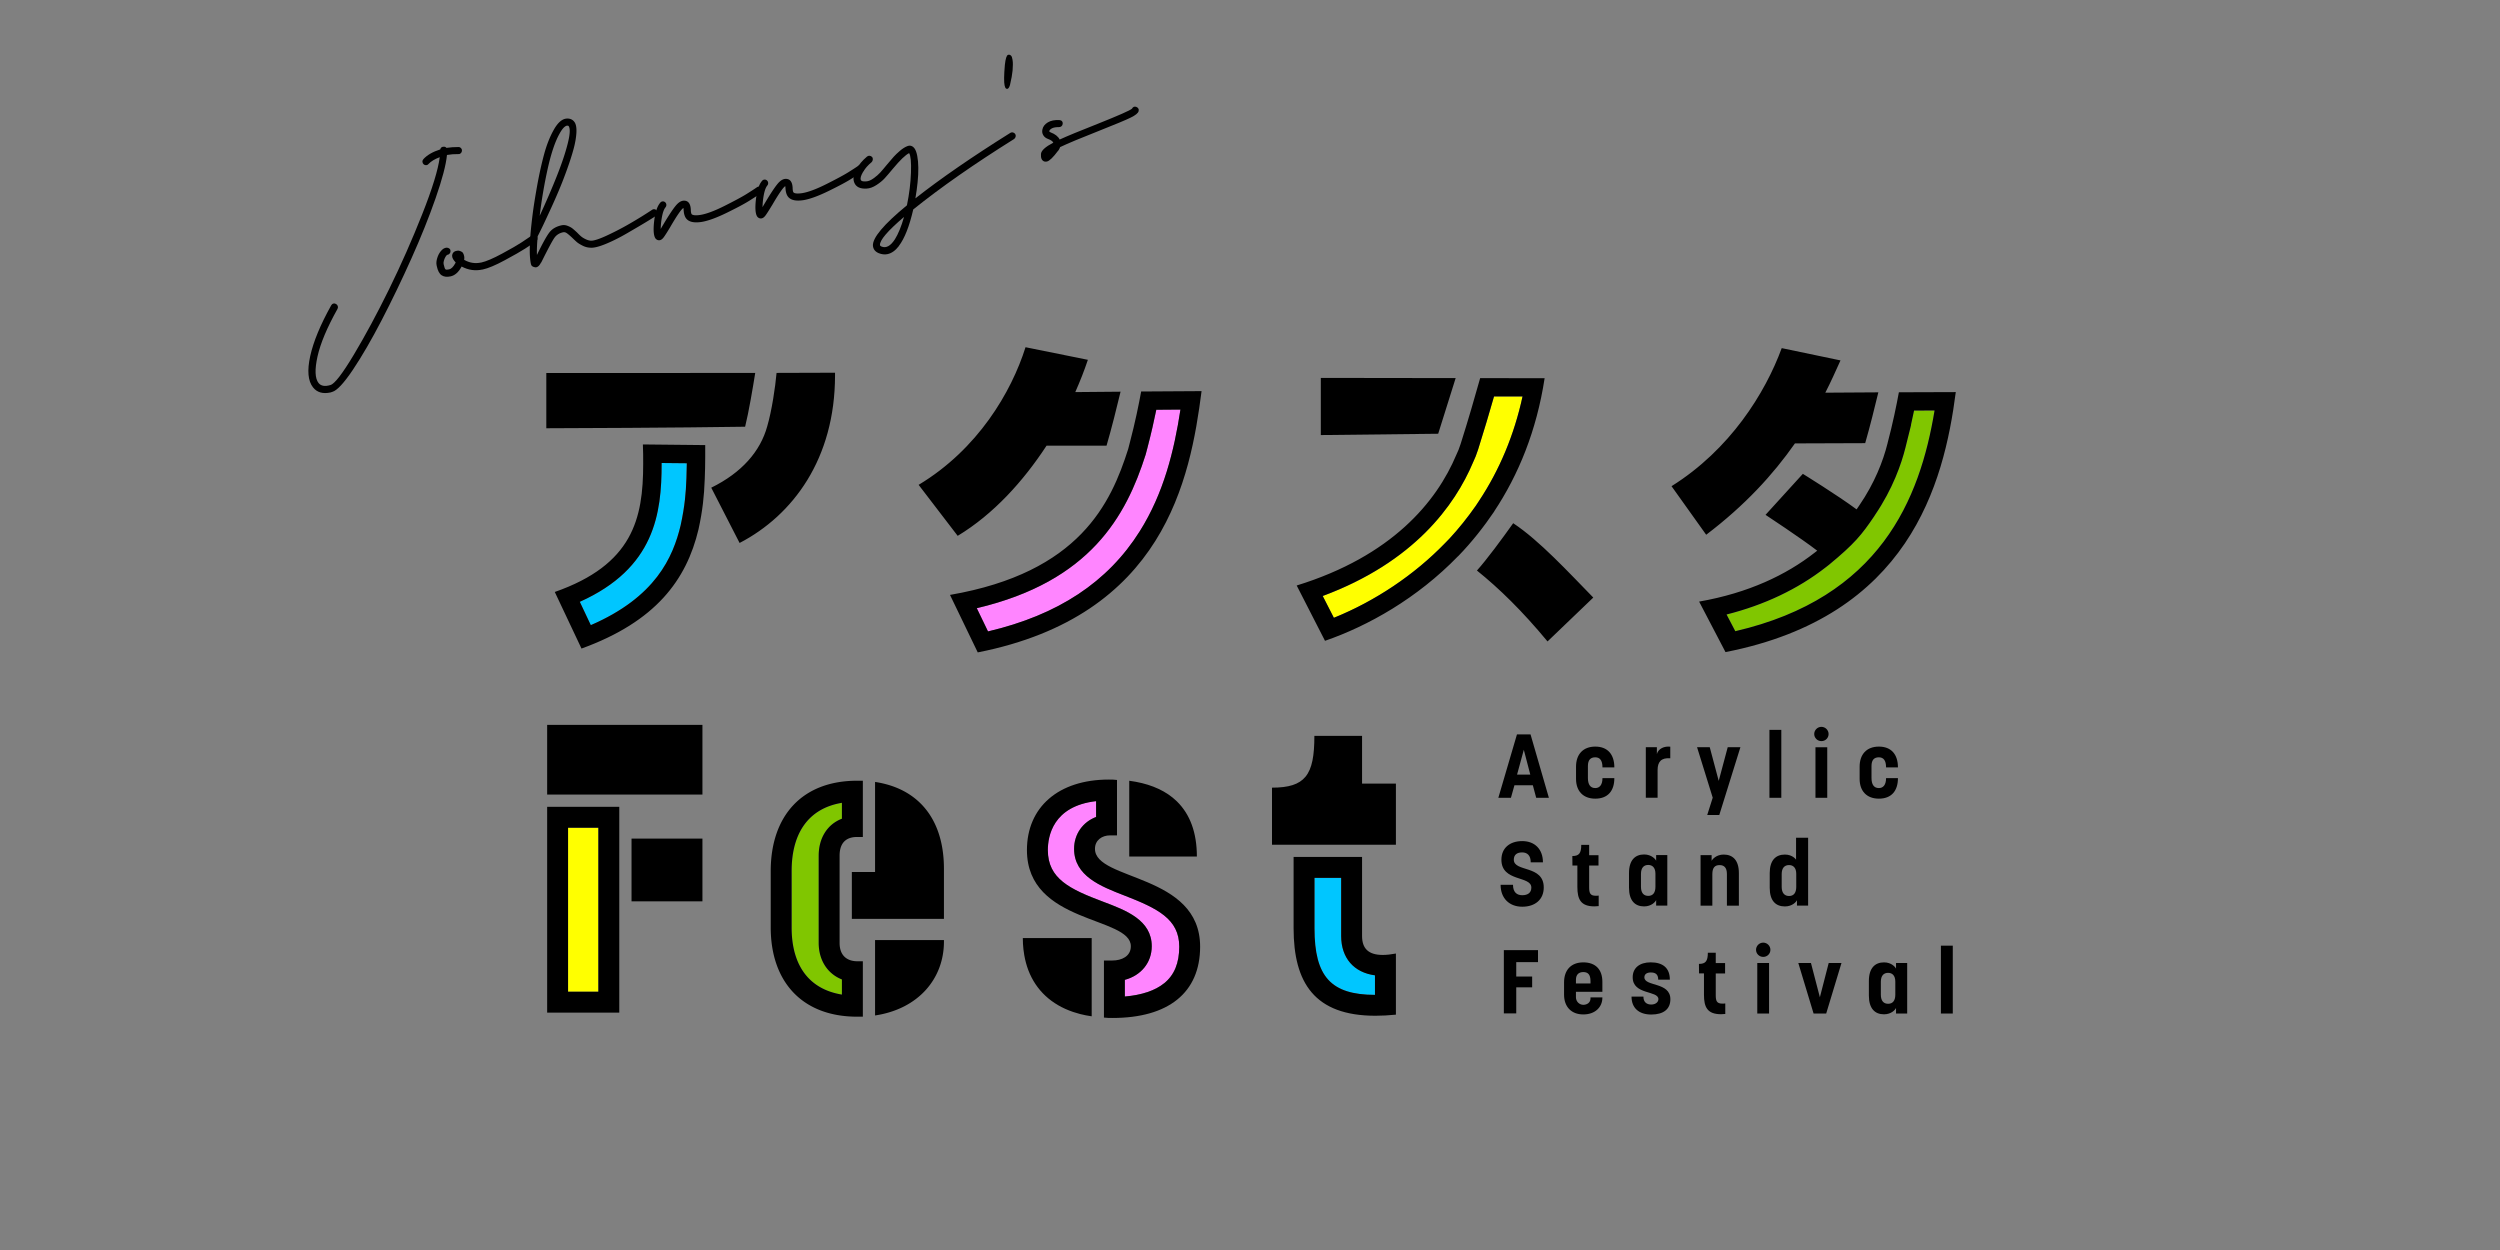 <svg id="_レイヤー_2" xmlns="http://www.w3.org/2000/svg" viewBox="0 0 800 400"><rect x="0" y="0" width="800" height="400" fill="#808080" stroke="none"/><defs><style>.cls-2{fill:#00c6ff}.cls-3{fill:#ff0}.cls-4{fill:#ff85ff}.cls-5{fill:#80c600}</style></defs><g id="_レイヤー_1-2"><path class="cls-2" d="m211.69 148.16 8.08.08c-.02 1.46-.06 3.01-.12 4.74l-.03.61c-.13 3.66-.45 8.24-1.82 14.49-2.46 10.29-8.03 22.98-28.75 31.96l-3.52-7.46c24.03-10.78 26.18-28.33 26.18-44.16v-.26Z"/><path class="cls-4" d="M377.75 131.07c-2.03 13.22-5.36 26.76-13.02 38.94-10.23 16.27-26.14 26.78-48.56 32.05l-3.59-7.43c36.36-8.58 47.78-29.5 54.04-49.14.12-.37.24-.86.5-1.89.05-.21.09-.38.12-.47 1.15-4.37 2.08-8.53 2.79-12 2.62-.02 5.29-.04 7.73-.06"/><path class="cls-3" d="M478.08 126.88h9.13c-2.67 12.29-7.35 23.52-13.96 33.48l-.96 1.45c-2.7 3.85-5.54 7.4-8.47 10.56l-1.47 1.51c-9.82 10.13-22.28 18.47-35.52 23.83l-3.57-6.98c29.23-10.87 42.28-28.98 48.11-42.77.59-1.22 1.14-2.61 1.62-4.11 1.87-5.91 3.67-12 5.09-16.97"/><path class="cls-5" d="M619.04 131.36c-4.7 28.48-17.47 59.9-63.75 70.63l-2.8-5.35c12.13-3.07 22.76-8.11 31.67-15.05.35-.26.7-.53 1.07-.84 8.22-6.77 10.5-9.63 14.49-15.53.11-.16.2-.31.3-.48 5.66-8.35 8.41-16.31 9.71-21.52l.22-.89c.36-1.41.71-2.79 1.02-4.13l.56-2.28h-.04c.36-1.6.69-3.13.98-4.54 2.34 0 4.55-.02 6.56-.02"/><path class="cls-2" d="M429.17 280.91v18.61c0 7.04 4.08 11.69 10.82 12.58v6.25c-14.1-.04-19.35-5.83-19.35-21.31v-16.13h8.53Z"/><path d="M146.76 47.03c.3.02.55.14.77.37.22.23.32.5.3.82-.02.32-.14.58-.36.8-.23.22-.49.32-.79.29-1.26-.02-2.48.07-3.65.28-.3 3.13-1.51 7.74-3.64 13.85-2.13 6.1-4.72 12.54-7.76 19.32-3.04 6.78-6.19 13.32-9.46 19.63-3.27 6.3-6.35 11.61-9.24 15.93-2.9 4.31-5.1 6.67-6.6 7.08-.19.08-.39.15-.59.19-2.45.52-4.31-.02-5.58-1.64-1.61-2.05-1.91-5.38-.89-10.01s3.26-10.04 6.72-16.24c.15-.28.37-.47.67-.55.3-.09.59-.04.88.13.29.17.47.4.56.7.09.3.05.59-.1.87-3.34 5.96-5.47 11.04-6.4 15.23-.93 4.19-.81 7.02.34 8.49.79.96 2.06 1.17 3.79.64 1.35-.37 3.85-3.62 7.51-9.73 3.66-6.12 7.41-13.09 11.26-20.92 3.84-7.83 7.37-15.83 10.6-23.99s5.1-14.25 5.62-18.27c-1.59.59-2.78 1.31-3.57 2.15-.17.21-.35.33-.55.37-.4.09-.76 0-1.07-.28-.21-.21-.33-.46-.35-.77-.02-.31.08-.59.32-.86 1.19-1.3 2.98-2.34 5.38-3.1.13-.57.49-.86 1.08-.86.37-.04.67.09.9.37 1.26-.18 2.56-.28 3.91-.27M171.45 77.31c-.99.68-2.15 1.44-3.48 2.29-1.33.85-3.48 2.08-6.45 3.68s-5.32 2.59-7.05 2.96h-.06c-2.33.51-4.56.19-6.69-.95-.96 1.8-2.14 2.85-3.54 3.15-1.16.25-2.11.14-2.84-.34-.73-.47-1.26-1.45-1.57-2.94l-.05-.24c-.15-.68-.08-1.46.19-2.34.27-.88.64-1.59 1.11-2.16.59-.76 1.24-1.15 1.95-1.17.34.01.62.12.86.32.23.2.34.47.33.81.02.29-.08.55-.3.79-.22.24-.48.37-.77.39-.15.07-.33.28-.53.62-.2.34-.37.73-.5 1.18-.13.45-.17.81-.11 1.09l.05.24c.19.88.38 1.39.57 1.51.2.13.57.13 1.14 0 .68-.15 1.32-.77 1.93-1.86.06-.1.12-.22.18-.35-.16-.17-.3-.33-.42-.48-.68-.82-.88-1.57-.61-2.26.25-.6.76-.94 1.54-1.02.2-.04.39-.04.57 0 .18.05.33.1.47.15.14.05.28.13.43.22.15.09.27.22.36.36.09.15.17.3.22.46.06.16.1.33.15.53.08.36.08.76 0 1.2 1.72.98 3.52 1.26 5.41.86h.06c1.57-.35 3.8-1.3 6.69-2.86 2.9-1.57 4.98-2.77 6.25-3.61 1.27-.84 2.34-1.56 3.22-2.17.25-.18.54-.24.87-.19.33.05.57.21.73.47.16.26.22.55.19.87-.04.32-.2.58-.5.77"/><path d="M173.13 84c-.44.89-.94 1.4-1.5 1.52-.2.04-.41.03-.64-.05-.4-.08-.69-.25-.89-.5-.2-.25-.37-1.13-.5-2.63s-.1-3.66.09-6.47c.13-1.92.37-4.21.7-6.89.33-2.67.83-5.84 1.49-9.51s1.4-7.01 2.22-10.05c.82-3.03 1.85-5.65 3.1-7.87 1.24-2.22 2.56-3.41 3.95-3.59 1.19-.13 2.09.25 2.7 1.12.48.69.68 1.82.6 3.37-.09 1.55-.38 3.26-.88 5.13s-1.18 4-2.03 6.38c-.85 2.39-1.71 4.61-2.57 6.66-.86 2.05-1.8 4.19-2.82 6.4-1.02 2.21-1.82 3.94-2.41 5.18-.6 1.24-1.16 2.38-1.69 3.42v.06c-.21 2.48-.29 4.45-.23 5.91 1.83-3.79 3.19-6.23 4.07-7.32.88-1.09 2.14-1.81 3.79-2.17.64-.14 1.28-.09 1.92.16.64.24 1.15.51 1.53.8.38.3.88.74 1.51 1.32.54.56.97.98 1.31 1.26.33.29.79.58 1.38.87.59.29 1.16.46 1.72.51.93.05 2.63-.49 5.1-1.63 2.46-1.14 4.94-2.42 7.42-3.86 2.48-1.43 4.85-2.9 7.09-4.38.25-.18.54-.24.84-.18.31.06.54.23.71.51.16.28.22.57.16.88-.06.31-.22.55-.47.73-.96.62-2.11 1.34-3.47 2.16-1.36.82-3.27 1.94-5.73 3.37-2.46 1.43-4.78 2.59-6.94 3.47-2.16.88-3.78 1.27-4.85 1.17a5.84 5.84 0 0 1-2.46-.64c-.8-.4-1.4-.77-1.82-1.12-.41-.35-.93-.84-1.57-1.46-.73-.68-1.3-1.16-1.69-1.43-.39-.27-.79-.36-1.19-.28-1.2.26-2.14.86-2.79 1.8-.66.94-2.01 3.47-4.07 7.61l-.13.28Zm8.31-43.78h-.06c-.72.17-1.52 1.05-2.39 2.67-1.39 2.52-2.63 6.2-3.71 11.03a155.23 155.23 0 0 0-2.58 15.13c2.09-4.52 3.93-8.78 5.51-12.77 1.58-3.99 2.74-7.45 3.47-10.38.74-2.93.83-4.78.29-5.54-.07-.11-.24-.16-.53-.14"/><path d="M214.42 72.76c-.96 1.59-1.64 2.65-2.03 3.17-.39.52-.79.83-1.19.92-.28.06-.56.04-.83-.07a1.5 1.5 0 0 1-.7-.61c-.54-.93-.65-2.77-.33-5.5s.96-4.67 1.94-5.8a1.069 1.069 0 0 1 1.57-.15c.23.2.36.46.38.77.02.31-.06.59-.26.84-.47.56-.84 1.53-1.11 2.91s-.41 2.72-.43 4.03c.18-.33.5-.88.97-1.66 1.57-2.64 2.83-4.55 3.78-5.72.95-1.17 1.89-1.73 2.82-1.68 1.27.06 1.96 1.01 2.06 2.83.01.84.12 1.36.34 1.56.45.33 1.38.38 2.8.16 1.94-.33 4.52-1.3 7.72-2.91s5.5-2.85 6.89-3.71c1.39-.87 2.52-1.6 3.4-2.21.25-.18.55-.24.87-.19.33.06.57.21.73.47.16.26.21.55.16.88-.06.33-.21.58-.47.76-.96.62-2.18 1.41-3.68 2.36s-3.89 2.23-7.17 3.84c-3.29 1.61-5.96 2.59-8.03 2.95-2.15.34-3.69.12-4.61-.65-.76-.59-1.17-1.66-1.25-3.19-.02-.29-.04-.49-.07-.61-.67.39-2.1 2.46-4.27 6.2"/><path d="M246.99 65.78c-.96 1.59-1.64 2.65-2.03 3.17-.39.52-.79.83-1.19.92-.28.06-.56.04-.83-.07a1.5 1.5 0 0 1-.7-.61c-.54-.93-.65-2.77-.33-5.5s.96-4.67 1.94-5.8a1.069 1.069 0 0 1 1.57-.15c.23.2.36.46.39.77.02.31-.06.59-.26.84-.47.56-.84 1.53-1.11 2.91-.27 1.38-.41 2.72-.43 4.03.18-.33.5-.88.97-1.66 1.57-2.64 2.83-4.55 3.78-5.72.95-1.17 1.89-1.73 2.82-1.67 1.27.06 1.96 1.01 2.06 2.83.01.84.12 1.36.34 1.56.45.33 1.38.38 2.8.16 1.94-.33 4.52-1.3 7.72-2.91s5.5-2.85 6.89-3.71c1.39-.87 2.52-1.6 3.4-2.21.25-.18.55-.24.87-.19.33.06.57.21.73.47.16.26.21.55.16.88-.06.33-.21.58-.47.76-.96.62-2.18 1.41-3.68 2.36s-3.89 2.23-7.17 3.84c-3.29 1.61-5.96 2.59-8.02 2.95-2.15.34-3.69.12-4.61-.65-.76-.59-1.17-1.66-1.25-3.2-.02-.29-.04-.49-.07-.61-.67.39-2.1 2.46-4.27 6.2"/><path d="M287.66 78.71c-1.12 1.46-2.33 2.33-3.66 2.61-.88.19-1.81.09-2.77-.29-1.15-.47-1.78-1.25-1.89-2.36-.2-2.52 3.42-6.84 10.88-12.97.74-3.6 1.17-7.08 1.29-10.44s-.08-5.45-.59-6.26c-1.14.54-2.88 2.21-5.22 5.02-1.1 1.33-1.97 2.34-2.62 3.05-.65.71-1.51 1.42-2.6 2.13s-2.15 1.1-3.18 1.15c-2.08.11-3.39-.53-3.94-1.93-.46-1.16-.27-2.52.57-4.09.84-1.56 2.01-2.97 3.5-4.21.25-.22.53-.31.85-.28.32.04.58.17.78.4.2.23.28.51.24.83-.04.32-.16.59-.36.8-1.18.97-2.11 2.03-2.78 3.18-.68 1.15-.91 2-.71 2.54.17.39.74.53 1.73.45.71-.03 1.5-.35 2.37-.98s1.58-1.24 2.12-1.84c.54-.6 1.3-1.48 2.26-2.66.9-1.08 1.6-1.89 2.09-2.43.49-.55 1.15-1.17 1.96-1.87.82-.7 1.59-1.19 2.33-1.48.93-.37 1.72-.12 2.36.75.36.51.65 1.3.85 2.37.21 1.07.32 2.33.34 3.77.02 1.45-.06 3-.23 4.68-.17 1.67-.4 3.38-.7 5.12 8.08-6.35 18.19-13.32 30.33-20.92.29-.19.6-.24.91-.16.31.08.55.25.71.51.16.26.2.54.12.85-.08.31-.25.56-.5.74-12.77 7.99-23.52 15.5-32.26 22.53-1.24 5.39-2.77 9.28-4.61 11.69m-1.27-2.12c1.09-1.74 2.07-4.14 2.93-7.18-5.25 4.48-7.82 7.49-7.7 9.02.04.2.2.35.48.46 1.47.61 2.9-.16 4.29-2.31M321.48 27.42c-.24-1.12-.22-3.35.08-6.69.21-1.97.55-3.04 1.02-3.18l.12-.03c.24-.05.46 0 .66.14.2.15.34.34.44.57.17.59.27 1.15.3 1.67.03.52.02 1.04-.02 1.55s-.05.87-.05 1.08c-.11 1.24-.39 2.79-.83 4.65-.22.76-.5 1.18-.86 1.26-.12.02-.28-.02-.47-.15-.15-.13-.28-.42-.37-.87M338.61 48.21c-1.6 2.15-2.8 3.31-3.6 3.48-.28.06-.55.05-.82-.01-.82-.29-1.18-1.09-1.08-2.41.07-1.07 1.38-2.27 3.95-3.62-.22-.46-.77-.84-1.63-1.16-.73-.26-1.26-.67-1.59-1.23-.33-.56-.42-1.17-.27-1.83.18-.92.75-1.67 1.72-2.26s2.21-.83 3.74-.74c.34.01.61.13.8.36.2.23.28.51.24.83-.04.32-.17.58-.4.78-.23.2-.52.29-.85.28-.93-.01-1.65.11-2.16.37-.51.26-.81.56-.9.92-.02.13.14.26.46.4 1.42.54 2.38 1.29 2.88 2.28 2.37-1.09 6.38-2.75 12.03-4.97 6.8-2.72 10.51-4.35 11.1-4.9.3-.57.74-.77 1.32-.6.32.1.55.28.71.54.16.26.19.55.09.86-.16.62-1 1.31-2.52 2.05-1.52.75-4.81 2.12-9.88 4.13-6.08 2.39-10.31 4.16-12.71 5.31-.13.36-.31.72-.53 1.06l-.11.09ZM490.52 251.29h-5.9l-1.12 4h-4.03l5.96-20.29h4.34l5.87 20.29h-4.06l-1.07-4Zm-.83-3.42-2.07-7.94-2.16 7.94h4.23ZM510.49 255.57c-3.91 0-6.16-2.45-6.16-6.33v-3.91c0-3.94 2.25-6.42 6.16-6.42s6.1 2.45 6.1 6.65h-3.8c0-2.27-.86-3.22-2.3-3.22s-2.36.75-2.36 2.79v3.8c0 2.13.78 3.25 2.36 3.25 1.35 0 2.3-.98 2.3-3.17h3.8c0 4.09-2.1 6.56-6.1 6.56M530.43 246.39v8.89h-3.77v-16.17h3.54v2.19c.46-1.78 2.45-2.59 4.29-2.36v3.71c-2.91-.23-4.06 1.15-4.06 3.74M543.06 239.11h4.06l2.87 10.77 2.88-10.77h4.06l-6.76 21.7h-3.86l1.76-5.55-5.01-16.15zM566.22 233.56h3.8v21.73h-3.8zM582.85 237.16c-1.26 0-2.3-1.01-2.3-2.27s1.04-2.3 2.3-2.3 2.3 1.04 2.3 2.3-1.01 2.27-2.3 2.27m-1.9 1.96h3.77v16.17h-3.77v-16.17ZM601.24 255.57c-3.91 0-6.16-2.45-6.16-6.33v-3.91c0-3.94 2.24-6.42 6.16-6.42s6.1 2.45 6.1 6.65h-3.8c0-2.27-.86-3.22-2.3-3.22s-2.36.75-2.36 2.79v3.8c0 2.13.78 3.25 2.36 3.25 1.35 0 2.3-.98 2.3-3.17h3.8c0 4.09-2.1 6.56-6.1 6.56M480.45 275.11c0-3.71 2.65-5.96 6.67-5.96s6.62 2.62 6.62 6.79h-3.91c0-2.16-1.06-3.17-2.76-3.17s-2.65.81-2.65 2.33c0 4.03 9.58 1.64 9.58 8.89 0 3.86-2.76 6.16-6.88 6.16s-6.93-2.68-6.93-7.02h3.97c0 2.36 1.21 3.34 2.96 3.34s2.91-.78 2.91-2.45c0-3.86-9.58-1.73-9.58-8.92M503.15 273.93c2.13 0 2.85-.89 2.85-3.57h2.53v3.31h2.99v3.31h-2.99v6.93c0 1.84.29 2.73 2.13 2.73.26 0 .58 0 .92-.06v3.37c-.49.06-.92.09-1.35.09-4.4 0-5.47-2.27-5.47-6.21v-6.85h-1.58c0-1.04-.03-2.01-.03-3.05M521.28 284.08v-4.69c0-4.17 1.98-5.96 4.83-5.96 2.39 0 3.63 1.5 3.86 2.01v-1.81h3.57v16.17h-3.57v-1.79c-.23.55-1.47 2.04-3.86 2.04-2.91 0-4.83-1.84-4.83-5.99m8.46-.29v-4.17c0-1.96-.98-2.82-2.3-2.82-1.41 0-2.33.89-2.33 2.88v4.11c0 2.02.92 2.91 2.33 2.91s2.3-.92 2.3-2.91M544.18 289.81v-16.17h3.54v1.84c.23-.52 1.49-2.02 3.86-2.02 2.93 0 4.86 1.82 4.86 5.93v10.42h-3.83v-10.13c0-1.99-.86-2.85-2.33-2.85-1.55 0-2.33.84-2.33 2.91v10.07h-3.77ZM566.31 284.11v-4.72c0-4.11 1.93-5.93 4.86-5.93 2.53 0 3.57 1.64 3.57 1.64v-7.02h3.86v21.72h-3.57v-1.75c-.23.55-1.5 2.01-3.86 2.01-2.94 0-4.86-1.81-4.86-5.96m8.49-.29v-4.2c0-1.93-.98-2.79-2.3-2.79-1.44 0-2.36.92-2.36 2.88v4.11c0 1.99.95 2.91 2.36 2.91s2.3-.92 2.3-2.91M485.2 307.88v4.6h5.09v3.46h-5.09v8.34h-3.97v-20.23h10.93v3.83h-6.96zM512.76 319.27c0 2.96-2.27 5.35-6.1 5.35s-6.16-2.45-6.16-6.33v-3.94c0-3.94 2.24-6.39 6.16-6.39s6.1 2.27 6.1 6.24v3.17h-8.46v1.75c0 1.44 1.15 2.42 2.36 2.42s2.3-.72 2.3-2.04v-.34h3.8v.11Zm-3.8-4.55v-.78c0-2.16-.89-2.88-2.3-2.88s-2.36.75-2.36 2.47v1.18h4.66ZM534.34 313.49h-3.71c0-1.81-.98-2.3-2.39-2.3-1.29 0-2.04.58-2.04 1.55 0 3.02 8.32 1.41 8.32 7.02 0 3.14-2.16 4.89-6.13 4.89s-6.3-2.13-6.3-5.73h3.8c0 1.79 1.07 2.53 2.5 2.53s2.3-.81 2.3-1.73c0-2.82-8.23-1.29-8.23-6.99 0-2.96 2.16-4.78 5.76-4.78 3.94 0 6.13 1.84 6.13 5.52M543.66 308.45c2.13 0 2.85-.89 2.85-3.57h2.53v3.31h2.99v3.31h-2.99v6.93c0 1.84.29 2.73 2.13 2.73.26 0 .58 0 .92-.06v3.37c-.49.06-.92.08-1.35.08-4.4 0-5.47-2.27-5.47-6.21v-6.85h-1.58c0-1.04-.03-2.01-.03-3.05M564.23 306.21c-1.26 0-2.3-1.01-2.3-2.27s1.04-2.3 2.3-2.3 2.3 1.04 2.3 2.3-1.01 2.27-2.3 2.27m-1.9 1.96h3.77v16.17h-3.77v-16.17ZM579.51 308.17l2.85 10.96 2.82-10.96h4.09l-4.89 16.17h-4.03l-4.89-16.17h4.05zM598.04 318.61v-4.69c0-4.17 1.99-5.96 4.84-5.96 2.39 0 3.63 1.5 3.85 2.01v-1.81h3.57v16.17h-3.57v-1.79c-.23.55-1.47 2.04-3.85 2.04-2.91 0-4.84-1.84-4.84-5.99m8.46-.29v-4.17c0-1.96-.98-2.82-2.3-2.82-1.41 0-2.33.89-2.33 2.88v4.11c0 2.02.92 2.91 2.33 2.91s2.3-.92 2.3-2.91M621.09 302.61h3.8v21.73h-3.8zM435.86 250.74v-15.26H420.6c0 6.31-.71 10.48-2.84 13.07-2.05 2.49-5.41 3.5-10.72 3.5v18.26h39.65v-19.56h-10.82Zm0 48.78v-25.3h-21.91v22.82c0 17.47 6.73 28 26.2 28 2.04 0 4.21-.12 6.54-.35v-19.56c-1.6.3-3 .45-4.22.45-4.64 0-6.61-2.13-6.61-6.05m4.13 18.83c-14.1-.04-19.35-5.83-19.35-21.31v-16.13h8.53v18.61c0 7.04 4.08 11.69 10.82 12.58v6.24ZM241.67 119.34c-27.72.03-66.85.03-66.85.03v17.67c5.41 0 42.82-.16 63.62-.49 1.16-4.67 2.51-12.68 3.23-17.22m6.83 0c-.4 4.49-1.5 12-2.99 17.1-2.21 7.99-8.1 14.8-17.91 19.63l9.07 17.69c17.09-8.89 30.54-26.96 30.54-53.65v-.83c-2.87.03-9.83.04-18.71.06m-42.68 29.09c0 17.63-3.36 32.27-28.29 41.01l8.55 18.11c23.78-8.63 33.59-21.98 37.44-38.14 1.35-6.14 1.8-10.9 1.97-15.59 0-.19.02-.35.03-.51.09-2.36.15-4.73.15-7.15v-3.72l-19.95-.21c.1 2.07.1 4.13.1 6.2m5.88-.26 8.08.08c-.02 1.46-.06 3.01-.12 4.74l-.03.61c-.13 3.66-.45 8.24-1.82 14.49-2.46 10.29-8.03 22.98-28.75 31.96l-3.52-7.46c24.03-10.78 26.18-28.33 26.18-44.16v-.26ZM365.17 125.29c-.73 3.99-1.93 9.95-3.62 16.33-.09.33-.42 1.72-.53 2.07-5.49 17.25-15.47 39.5-57.02 46.68l8.88 18.4c59.63-11.78 68-55.4 71.62-83.61-4.13 0-11.47.06-19.34.12m-49 76.77-3.59-7.43c36.36-8.58 47.78-29.5 54.03-49.14.12-.37.25-.86.5-1.89.05-.21.09-.39.12-.47 1.15-4.37 2.08-8.53 2.79-12 2.62-.02 5.29-.04 7.73-.06-2.03 13.22-5.36 26.76-13.02 38.94-10.23 16.27-26.14 26.78-48.56 32.05m18.73-59.43h19.2c1.57-5.34 3.35-12.51 4.49-17.28-5.17.05-10.24.09-14.49.13 1.55-3.51 2.89-6.92 4.03-10.33l-19.95-4.03c-4.53 14.36-15.27 32.66-34.21 44.04l12.5 16.32c11.47-6.93 20.98-17.47 28.42-28.83M484.22 167.43c-3.67 5.15-8.4 11.57-11.6 15.14 7.14 5.75 14.45 12.87 22.59 22.69l14.64-14.04c-7.96-8.13-17.26-18.27-25.62-23.79m-18.42-46.44-43.15-.06v18.29l37.56-.42 5.59-17.81Zm12.35 42.62c7.75-11.68 13.54-25.74 16.12-42.58l-20.63-.03c-1.59 5.69-3.86 13.54-6.25 21.07-.43 1.35-.89 2.49-1.37 3.46-6.33 15.09-20.64 32.42-51.09 41.83l9.06 17.7c13.74-4.75 29.45-13.54 42.58-27.08 0 0 .01 0 .02.01 4.43-4.55 8.32-9.55 11.58-14.36h-.03Zm-5.86-1.82c-2.7 3.86-5.54 7.4-8.47 10.56l-1.47 1.51c-9.82 10.13-22.28 18.47-35.52 23.83l-3.57-6.98c29.23-10.87 42.29-28.98 48.11-42.77.59-1.22 1.14-2.61 1.62-4.12 1.87-5.9 3.67-12 5.09-16.97h9.13c-2.67 12.29-7.35 23.52-13.96 33.48l-.96 1.45ZM607.64 125.54c-.74 4.03-1.94 9.94-3.62 16.27h.01c-1.45 5.83-4.21 12.83-8.99 19.83-.31.45-.6.9-.93 1.36-6.15-4.55-17.2-11.37-17.2-11.37l-11.94 13.12s11.35 7.47 16.54 11.47c-.29.24-.59.46-.89.69-9.01 7.02-21.01 12.81-36.9 15.6l8.44 16.16c58.6-11.47 69.86-53.54 73.69-83.2-3.89 0-10.75.02-18.2.06m-52.35 76.46-2.8-5.35c12.13-3.07 22.75-8.11 31.67-15.05.35-.26.7-.53 1.08-.84 8.22-6.77 10.5-9.63 14.49-15.53.11-.16.2-.31.3-.48 5.66-8.35 8.41-16.31 9.71-21.52l.22-.9c.37-1.41.71-2.79 1.03-4.13l.56-2.28h-.04c.36-1.6.69-3.13.98-4.54 2.34 0 4.55-.02 6.56-.02-4.7 28.48-17.47 59.9-63.75 70.63m19.08-60.09 22.47-.08c1.49-5.15 3.12-11.73 4.21-16.26-6.13.03-12.2.07-16.97.11 1.76-3.41 3.31-6.92 4.86-10.33l-18.81-3.93c-5.29 14.42-16.57 32.49-35.26 44.18l11.09 15.54c12.39-9.4 21.38-19.21 28.4-29.23"/><path class="cls-3" d="M181.78 264.87h9.7v52.48h-9.7z"/><path d="M175.09 324.04h23.08v-65.86h-23.08v65.86Zm6.69-59.17h9.7v52.48h-9.7v-52.48Zm43-32.91h-49.69v22.3h49.69v-22.3Zm0 36.39h-22.69v20.08h22.69v-20.08Z"/><path class="cls-5" d="M269.42 256.9v5.09c-4.59 1.75-7.43 6.08-7.43 11.84v27.91c0 5.59 2.89 9.91 7.43 11.68v4.86c-10.42-1.71-16.09-9.19-16.09-21.49v-18c0-12.53 5.67-20.14 16.09-21.88"/><path d="M284.97 251.37a31.4 31.4 0 0 0-4.95-1.15v28.82h-7.43v15h29.47V278c0-13.81-6.19-23.12-17.09-26.63m-16.3 50.37v-27.91c0-4.96 3-6 5.61-6h1.83v-18h-1.83c-17.47 0-27.65 11.09-27.65 28.95v18c0 17.48 10.17 28.56 27.65 28.56h1.83V307.6h-1.83c-2.48 0-5.61-1.17-5.61-5.87m.74 16.54c-10.42-1.71-16.09-9.19-16.09-21.49v-18c0-12.53 5.67-20.14 16.09-21.88v5.09c-4.59 1.75-7.43 6.08-7.43 11.84v27.91c0 5.59 2.89 9.91 7.43 11.68v4.86Zm10.61-17.45v24.13c13.95-2.09 22.04-11.87 22.04-23.61v-.52h-22.04Z"/><path class="cls-4" d="M350.74 256.35v5.06c-4.22 1.6-7.04 5.46-7.04 10.2 0 8.68 8.52 12 16.04 14.92 10.64 4.13 17.61 7.51 17.61 16.38 0 5.26-1.58 9.1-4.84 11.73-2.88 2.33-7.18 3.77-12.56 4.23v-5.34c5.16-1.38 8.61-5.49 8.61-10.75 0-8.39-8.25-11.5-15.53-14.24-10.71-4.03-17.72-7.36-17.72-16.54 0-4.37 1.6-14.06 15.44-15.65"/><path d="M327.5 303.79c.07.64.16 1.27.27 1.89.3 1.7.73 3.29 1.3 4.79 2.46 6.44 7.4 10.99 14.26 13.33.05.02.1.03.15.05.7.24 1.42.45 2.15.64 1.19.3 2.42.55 3.71.73v-25.04H327.3c0 1.25.07 2.45.2 3.62m33.85-29.7H383c0-7.69-2.21-13.54-6.35-17.61-.02-.02-.04-.03-.05-.05-.43-.42-.89-.82-1.36-1.21-3.53-2.85-8.2-4.64-13.88-5.39v24.26Zm-10.96-2.48c0-2.74 2.22-4.3 4.83-4.3h2.22v-17.73c-.91-.13-1.7-.13-2.61-.13-16.17 0-26.21 8.87-26.21 22.56 0 23.74 33.25 21.13 33.25 30.78 0 3.26-3 4.56-5.87 4.56h-2.74v18.26c.91.13 1.83.13 2.74.13 17.87 0 28.04-8.09 28.04-22.82 0-23.48-33.65-21-33.65-31.3m22.12 43.03c-2.88 2.33-7.18 3.77-12.56 4.23v-5.34c5.16-1.38 8.61-5.49 8.61-10.75 0-8.39-8.25-11.5-15.53-14.24-10.71-4.03-17.72-7.36-17.72-16.54 0-4.38 1.6-14.07 15.44-15.65v5.06c-4.22 1.6-7.04 5.46-7.04 10.2 0 8.68 8.52 12 16.04 14.92 10.64 4.13 17.61 7.51 17.61 16.38 0 5.26-1.58 9.1-4.84 11.73"/><path style="fill:none" d="M0 0h800v400H0z"/></g></svg>